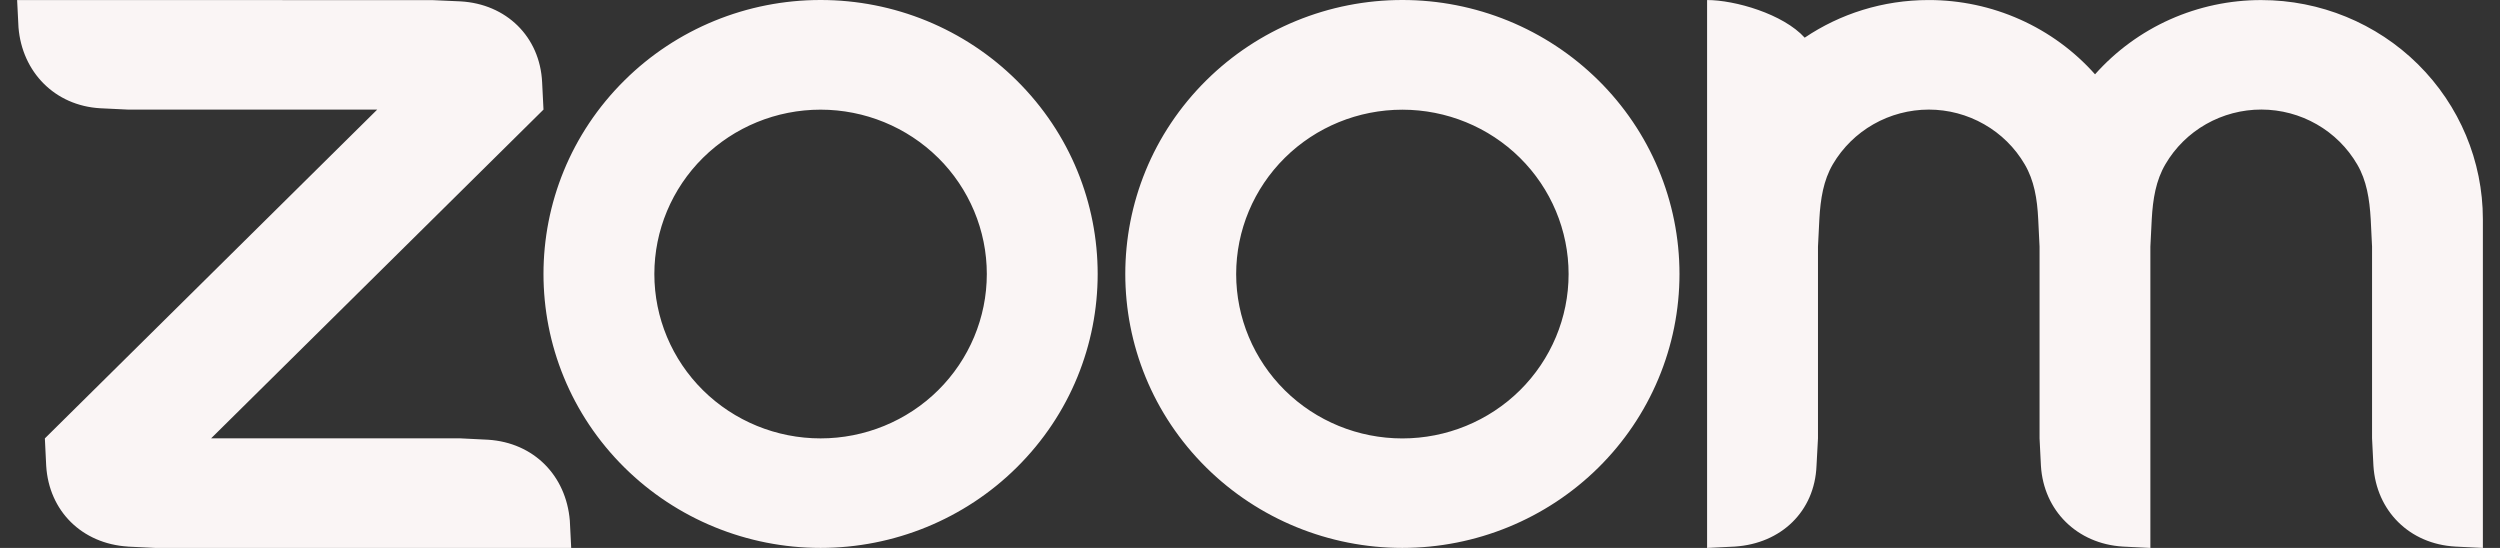 <svg width="73" height="16" viewBox="0 0 73 16" fill="none" xmlns="http://www.w3.org/2000/svg">
<rect x="0" y="0" width="73" height="16" fill="#333333" stroke="none"/>
<g clip-path="url(#clip0_686_99)">
<path fill-rule="evenodd" clip-rule="evenodd" d="M59.121 4.798C59.397 5.268 59.487 5.802 59.516 6.402L59.555 7.203V12.8L59.595 13.602C59.675 14.911 60.651 15.878 61.985 15.96L62.791 16V7.203L62.831 6.402C62.864 5.808 62.953 5.264 63.233 4.791C63.517 4.306 63.926 3.904 64.418 3.624C64.91 3.345 65.467 3.198 66.034 3.199C66.602 3.2 67.159 3.349 67.649 3.63C68.14 3.911 68.547 4.315 68.83 4.801C69.106 5.271 69.191 5.815 69.225 6.402L69.264 7.2V12.8L69.304 13.602C69.388 14.917 70.356 15.885 71.694 15.96L72.5 16V6.402C72.5 4.705 71.818 3.078 70.605 1.877C69.392 0.677 67.746 0.002 66.03 0.002C65.111 0.001 64.203 0.194 63.366 0.567C62.529 0.941 61.782 1.488 61.175 2.17C60.568 1.488 59.822 0.942 58.984 0.568C58.147 0.194 57.239 0.001 56.321 0.001C54.977 0.001 53.73 0.404 52.697 1.1C52.067 0.405 50.657 0.001 49.847 0.001V16L50.657 15.96C52.011 15.872 52.989 14.931 53.042 13.602L53.085 12.8V7.203L53.125 6.402C53.159 5.798 53.244 5.268 53.52 4.795C53.805 4.31 54.214 3.908 54.705 3.628C55.197 3.348 55.754 3.201 56.321 3.2C56.888 3.2 57.446 3.348 57.937 3.629C58.429 3.909 58.837 4.312 59.121 4.798ZM3.736 15.961L4.545 16H16.679L16.639 15.202C16.53 13.887 15.588 12.926 14.253 12.84L13.444 12.8H6.164L15.87 3.2L15.83 2.402C15.767 1.073 14.785 0.113 13.444 0.04L12.634 0.004L0.5 0.001L0.54 0.801C0.646 2.104 1.602 3.085 2.925 3.161L3.736 3.2H11.015L1.31 12.801L1.349 13.602C1.429 14.921 2.392 15.876 3.736 15.96V15.961ZM46.671 2.343C47.422 3.086 48.019 3.967 48.425 4.938C48.832 5.909 49.041 6.949 49.041 8C49.041 9.05 48.832 10.091 48.425 11.061C48.019 12.032 47.422 12.914 46.671 13.656C45.153 15.156 43.095 15.999 40.949 15.999C38.803 15.999 36.745 15.156 35.227 13.656C32.069 10.533 32.069 5.467 35.227 2.343C35.978 1.6 36.869 1.011 37.85 0.609C38.831 0.207 39.883 0 40.944 1.92843e-06C42.008 -0.001 43.061 0.206 44.044 0.608C45.026 1.01 45.919 1.6 46.671 2.344V2.343ZM44.382 4.608C45.292 5.509 45.803 6.73 45.803 8.003C45.803 9.276 45.292 10.496 44.382 11.397C43.471 12.297 42.237 12.802 40.949 12.802C39.662 12.802 38.427 12.297 37.517 11.397C36.607 10.496 36.096 9.276 36.096 8.003C36.096 6.73 36.607 5.509 37.517 4.608C38.427 3.708 39.662 3.203 40.949 3.203C42.237 3.203 43.471 3.708 44.382 4.608ZM23.966 1.92843e-06C25.027 0 26.079 0.207 27.06 0.609C28.041 1.012 28.932 1.601 29.682 2.344C32.842 5.467 32.842 10.533 29.682 13.656C28.165 15.156 26.106 15.999 23.961 15.999C21.815 15.999 19.757 15.156 18.239 13.656C15.08 10.533 15.08 5.467 18.239 2.343C18.989 1.6 19.881 1.011 20.861 0.609C21.842 0.207 22.894 0 23.956 1.92843e-06H23.966ZM27.393 4.606C28.303 5.507 28.815 6.728 28.815 8.001C28.815 9.274 28.303 10.495 27.393 11.396C26.483 12.296 25.248 12.801 23.961 12.801C22.673 12.801 21.439 12.296 20.528 11.396C19.618 10.496 19.107 9.275 19.107 8.002C19.107 6.729 19.618 5.508 20.528 4.607C21.439 3.708 22.673 3.202 23.961 3.202C25.248 3.202 26.483 3.708 27.393 4.607V4.606Z" fill="#FAF5F5"/>
</g>
<defs>
<clipPath id="clip0_686_99">
<rect width="72" height="16" fill="white" transform="translate(0.5)"/>
</clipPath>
</defs>
</svg>
